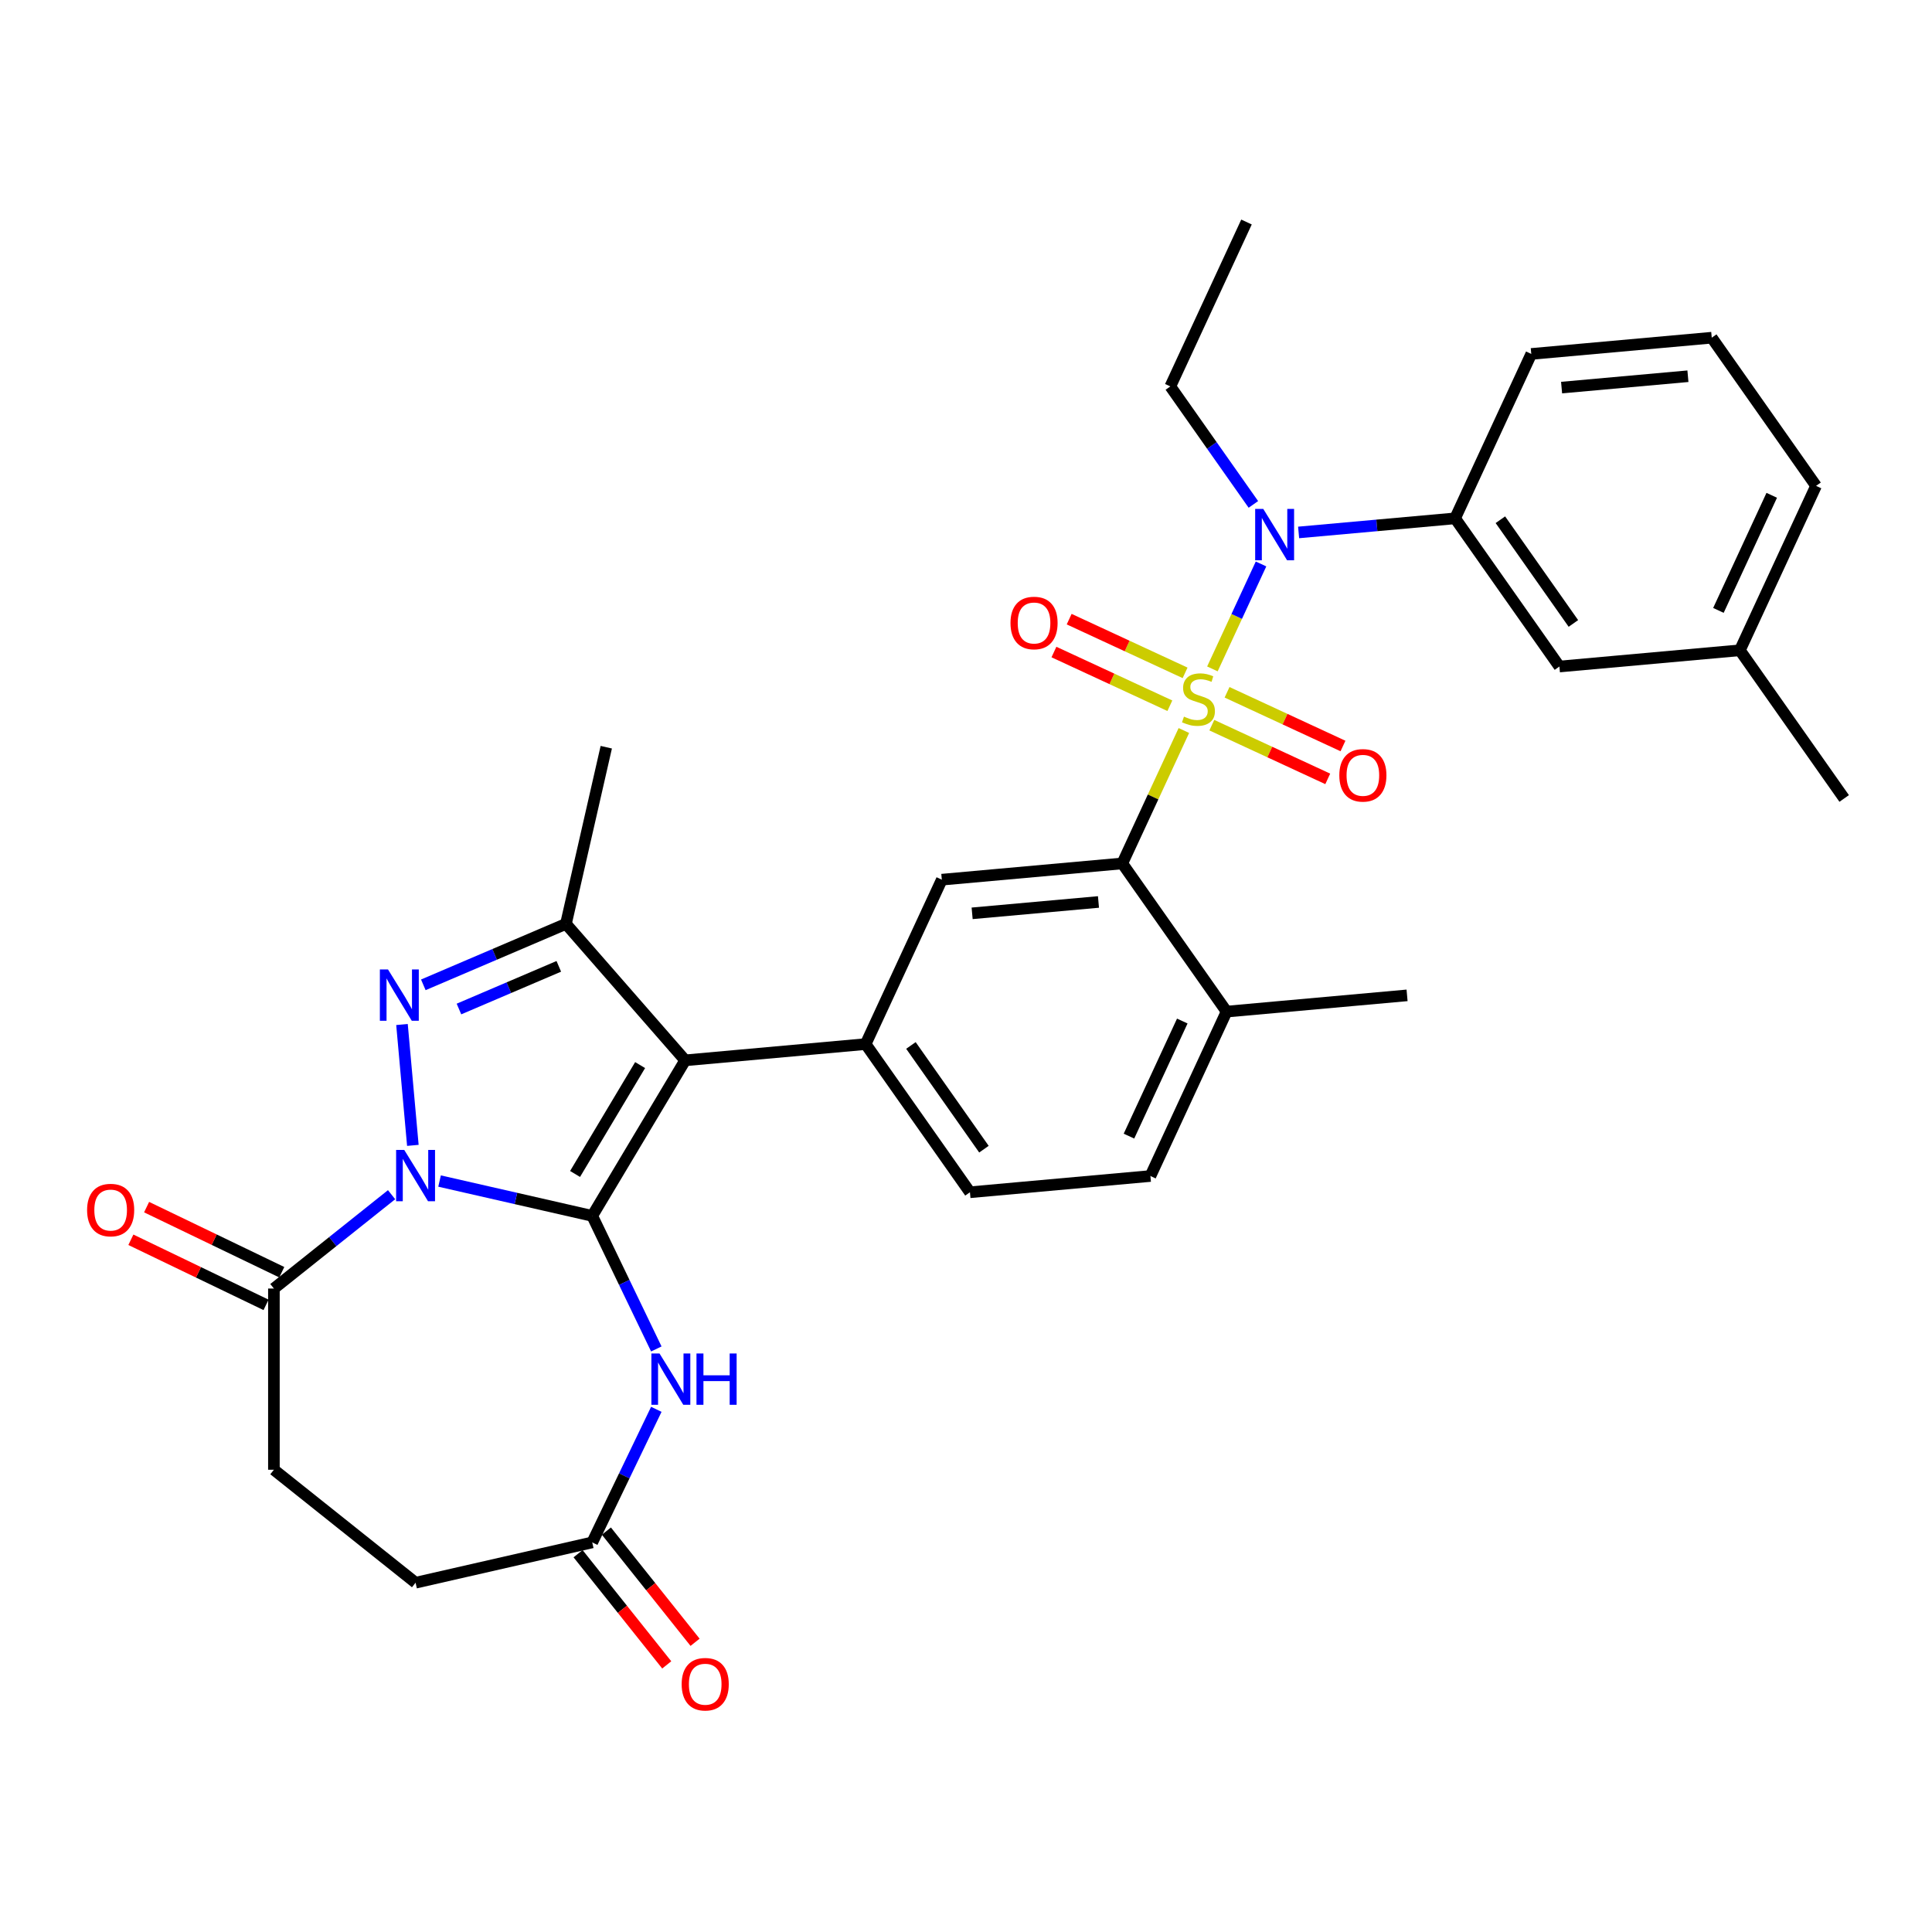 <?xml version='1.0' encoding='iso-8859-1'?>
<svg version='1.1' baseProfile='full'
              xmlns='http://www.w3.org/2000/svg'
                      xmlns:rdkit='http://www.rdkit.org/xml'
                      xmlns:xlink='http://www.w3.org/1999/xlink'
                  xml:space='preserve'
width='1000px' height='1000px' viewBox='0 0 1000 1000'>
<!-- END OF HEADER -->
<rect style='opacity:1.0;fill:#FFFFFF;stroke:none' width='1000' height='1000' x='0' y='0'> </rect>
<path class='bond-1' d='M 306.54,629.34 L 267.029,620.322' style='fill:none;fill-rule:evenodd;stroke:#000000;stroke-width:6px;stroke-linecap:butt;stroke-linejoin:miter;stroke-opacity:1' />
<path class='bond-1' d='M 267.029,620.322 L 227.519,611.304' style='fill:none;fill-rule:evenodd;stroke:#0000FF;stroke-width:6px;stroke-linecap:butt;stroke-linejoin:miter;stroke-opacity:1' />
<path class='bond-2' d='M 306.54,629.34 L 354.644,548.826' style='fill:none;fill-rule:evenodd;stroke:#000000;stroke-width:6px;stroke-linecap:butt;stroke-linejoin:miter;stroke-opacity:1' />
<path class='bond-2' d='M 297.652,607.642 L 331.326,551.282' style='fill:none;fill-rule:evenodd;stroke:#000000;stroke-width:6px;stroke-linecap:butt;stroke-linejoin:miter;stroke-opacity:1' />
<path class='bond-5' d='M 306.54,629.34 L 323.124,663.778' style='fill:none;fill-rule:evenodd;stroke:#000000;stroke-width:6px;stroke-linecap:butt;stroke-linejoin:miter;stroke-opacity:1' />
<path class='bond-5' d='M 323.124,663.778 L 339.709,698.217' style='fill:none;fill-rule:evenodd;stroke:#0000FF;stroke-width:6px;stroke-linecap:butt;stroke-linejoin:miter;stroke-opacity:1' />
<path class='bond-0' d='M 612.769,378.109 L 596.832,412.51' style='fill:none;fill-rule:evenodd;stroke:#CCCC00;stroke-width:6px;stroke-linecap:butt;stroke-linejoin:miter;stroke-opacity:1' />
<path class='bond-0' d='M 596.832,412.51 L 580.895,446.91' style='fill:none;fill-rule:evenodd;stroke:#000000;stroke-width:6px;stroke-linecap:butt;stroke-linejoin:miter;stroke-opacity:1' />
<path class='bond-7' d='M 627.542,346.221 L 640.124,319.062' style='fill:none;fill-rule:evenodd;stroke:#CCCC00;stroke-width:6px;stroke-linecap:butt;stroke-linejoin:miter;stroke-opacity:1' />
<path class='bond-7' d='M 640.124,319.062 L 652.706,291.903' style='fill:none;fill-rule:evenodd;stroke:#0000FF;stroke-width:6px;stroke-linecap:butt;stroke-linejoin:miter;stroke-opacity:1' />
<path class='bond-13' d='M 627.239,375.35 L 657.24,389.249' style='fill:none;fill-rule:evenodd;stroke:#CCCC00;stroke-width:6px;stroke-linecap:butt;stroke-linejoin:miter;stroke-opacity:1' />
<path class='bond-13' d='M 657.24,389.249 L 687.241,403.148' style='fill:none;fill-rule:evenodd;stroke:#FF0000;stroke-width:6px;stroke-linecap:butt;stroke-linejoin:miter;stroke-opacity:1' />
<path class='bond-13' d='M 635.124,358.33 L 665.125,372.229' style='fill:none;fill-rule:evenodd;stroke:#CCCC00;stroke-width:6px;stroke-linecap:butt;stroke-linejoin:miter;stroke-opacity:1' />
<path class='bond-13' d='M 665.125,372.229 L 695.126,386.128' style='fill:none;fill-rule:evenodd;stroke:#FF0000;stroke-width:6px;stroke-linecap:butt;stroke-linejoin:miter;stroke-opacity:1' />
<path class='bond-14' d='M 613.402,348.267 L 583.401,334.368' style='fill:none;fill-rule:evenodd;stroke:#CCCC00;stroke-width:6px;stroke-linecap:butt;stroke-linejoin:miter;stroke-opacity:1' />
<path class='bond-14' d='M 583.401,334.368 L 553.4,320.469' style='fill:none;fill-rule:evenodd;stroke:#FF0000;stroke-width:6px;stroke-linecap:butt;stroke-linejoin:miter;stroke-opacity:1' />
<path class='bond-14' d='M 605.517,365.287 L 575.516,351.388' style='fill:none;fill-rule:evenodd;stroke:#CCCC00;stroke-width:6px;stroke-linecap:butt;stroke-linejoin:miter;stroke-opacity:1' />
<path class='bond-14' d='M 575.516,351.388 L 545.515,337.49' style='fill:none;fill-rule:evenodd;stroke:#FF0000;stroke-width:6px;stroke-linecap:butt;stroke-linejoin:miter;stroke-opacity:1' />
<path class='bond-3' d='M 213.695,592.844 L 208.065,530.29' style='fill:none;fill-rule:evenodd;stroke:#0000FF;stroke-width:6px;stroke-linecap:butt;stroke-linejoin:miter;stroke-opacity:1' />
<path class='bond-9' d='M 202.683,618.373 L 172.228,642.66' style='fill:none;fill-rule:evenodd;stroke:#0000FF;stroke-width:6px;stroke-linecap:butt;stroke-linejoin:miter;stroke-opacity:1' />
<path class='bond-9' d='M 172.228,642.66 L 141.773,666.947' style='fill:none;fill-rule:evenodd;stroke:#000000;stroke-width:6px;stroke-linecap:butt;stroke-linejoin:miter;stroke-opacity:1' />
<path class='bond-4' d='M 354.644,548.826 L 292.936,478.195' style='fill:none;fill-rule:evenodd;stroke:#000000;stroke-width:6px;stroke-linecap:butt;stroke-linejoin:miter;stroke-opacity:1' />
<path class='bond-8' d='M 354.644,548.826 L 448.057,540.419' style='fill:none;fill-rule:evenodd;stroke:#000000;stroke-width:6px;stroke-linecap:butt;stroke-linejoin:miter;stroke-opacity:1' />
<path class='bond-32' d='M 219.111,509.749 L 256.024,493.972' style='fill:none;fill-rule:evenodd;stroke:#0000FF;stroke-width:6px;stroke-linecap:butt;stroke-linejoin:miter;stroke-opacity:1' />
<path class='bond-32' d='M 256.024,493.972 L 292.936,478.195' style='fill:none;fill-rule:evenodd;stroke:#000000;stroke-width:6px;stroke-linecap:butt;stroke-linejoin:miter;stroke-opacity:1' />
<path class='bond-32' d='M 237.558,522.265 L 263.396,511.221' style='fill:none;fill-rule:evenodd;stroke:#0000FF;stroke-width:6px;stroke-linecap:butt;stroke-linejoin:miter;stroke-opacity:1' />
<path class='bond-32' d='M 263.396,511.221 L 289.235,500.177' style='fill:none;fill-rule:evenodd;stroke:#000000;stroke-width:6px;stroke-linecap:butt;stroke-linejoin:miter;stroke-opacity:1' />
<path class='bond-23' d='M 292.936,478.195 L 313.807,386.757' style='fill:none;fill-rule:evenodd;stroke:#000000;stroke-width:6px;stroke-linecap:butt;stroke-linejoin:miter;stroke-opacity:1' />
<path class='bond-11' d='M 339.709,729.467 L 323.124,763.906' style='fill:none;fill-rule:evenodd;stroke:#0000FF;stroke-width:6px;stroke-linecap:butt;stroke-linejoin:miter;stroke-opacity:1' />
<path class='bond-11' d='M 323.124,763.906 L 306.54,798.344' style='fill:none;fill-rule:evenodd;stroke:#000000;stroke-width:6px;stroke-linecap:butt;stroke-linejoin:miter;stroke-opacity:1' />
<path class='bond-6' d='M 580.895,446.91 L 487.482,455.317' style='fill:none;fill-rule:evenodd;stroke:#000000;stroke-width:6px;stroke-linecap:butt;stroke-linejoin:miter;stroke-opacity:1' />
<path class='bond-6' d='M 568.565,466.854 L 503.176,472.739' style='fill:none;fill-rule:evenodd;stroke:#000000;stroke-width:6px;stroke-linecap:butt;stroke-linejoin:miter;stroke-opacity:1' />
<path class='bond-34' d='M 580.895,446.91 L 634.882,523.604' style='fill:none;fill-rule:evenodd;stroke:#000000;stroke-width:6px;stroke-linecap:butt;stroke-linejoin:miter;stroke-opacity:1' />
<path class='bond-12' d='M 672.164,275.59 L 712.661,271.945' style='fill:none;fill-rule:evenodd;stroke:#0000FF;stroke-width:6px;stroke-linecap:butt;stroke-linejoin:miter;stroke-opacity:1' />
<path class='bond-12' d='M 712.661,271.945 L 753.158,268.3' style='fill:none;fill-rule:evenodd;stroke:#000000;stroke-width:6px;stroke-linecap:butt;stroke-linejoin:miter;stroke-opacity:1' />
<path class='bond-25' d='M 648.747,261.082 L 627.253,230.548' style='fill:none;fill-rule:evenodd;stroke:#0000FF;stroke-width:6px;stroke-linecap:butt;stroke-linejoin:miter;stroke-opacity:1' />
<path class='bond-25' d='M 627.253,230.548 L 605.759,200.013' style='fill:none;fill-rule:evenodd;stroke:#000000;stroke-width:6px;stroke-linecap:butt;stroke-linejoin:miter;stroke-opacity:1' />
<path class='bond-10' d='M 448.057,540.419 L 487.482,455.317' style='fill:none;fill-rule:evenodd;stroke:#000000;stroke-width:6px;stroke-linecap:butt;stroke-linejoin:miter;stroke-opacity:1' />
<path class='bond-16' d='M 448.057,540.419 L 502.044,617.113' style='fill:none;fill-rule:evenodd;stroke:#000000;stroke-width:6px;stroke-linecap:butt;stroke-linejoin:miter;stroke-opacity:1' />
<path class='bond-16' d='M 471.494,541.125 L 509.285,594.811' style='fill:none;fill-rule:evenodd;stroke:#000000;stroke-width:6px;stroke-linecap:butt;stroke-linejoin:miter;stroke-opacity:1' />
<path class='bond-18' d='M 145.842,658.497 L 110.86,641.65' style='fill:none;fill-rule:evenodd;stroke:#000000;stroke-width:6px;stroke-linecap:butt;stroke-linejoin:miter;stroke-opacity:1' />
<path class='bond-18' d='M 110.86,641.65 L 75.878,624.804' style='fill:none;fill-rule:evenodd;stroke:#FF0000;stroke-width:6px;stroke-linecap:butt;stroke-linejoin:miter;stroke-opacity:1' />
<path class='bond-18' d='M 137.703,675.397 L 102.721,658.551' style='fill:none;fill-rule:evenodd;stroke:#000000;stroke-width:6px;stroke-linecap:butt;stroke-linejoin:miter;stroke-opacity:1' />
<path class='bond-18' d='M 102.721,658.551 L 67.739,641.704' style='fill:none;fill-rule:evenodd;stroke:#FF0000;stroke-width:6px;stroke-linecap:butt;stroke-linejoin:miter;stroke-opacity:1' />
<path class='bond-19' d='M 141.773,666.947 L 141.773,760.737' style='fill:none;fill-rule:evenodd;stroke:#000000;stroke-width:6px;stroke-linecap:butt;stroke-linejoin:miter;stroke-opacity:1' />
<path class='bond-20' d='M 299.207,804.192 L 322.155,832.968' style='fill:none;fill-rule:evenodd;stroke:#000000;stroke-width:6px;stroke-linecap:butt;stroke-linejoin:miter;stroke-opacity:1' />
<path class='bond-20' d='M 322.155,832.968 L 345.103,861.744' style='fill:none;fill-rule:evenodd;stroke:#FF0000;stroke-width:6px;stroke-linecap:butt;stroke-linejoin:miter;stroke-opacity:1' />
<path class='bond-20' d='M 313.872,792.496 L 336.821,821.273' style='fill:none;fill-rule:evenodd;stroke:#000000;stroke-width:6px;stroke-linecap:butt;stroke-linejoin:miter;stroke-opacity:1' />
<path class='bond-20' d='M 336.821,821.273 L 359.769,850.049' style='fill:none;fill-rule:evenodd;stroke:#FF0000;stroke-width:6px;stroke-linecap:butt;stroke-linejoin:miter;stroke-opacity:1' />
<path class='bond-22' d='M 306.54,798.344 L 215.101,819.214' style='fill:none;fill-rule:evenodd;stroke:#000000;stroke-width:6px;stroke-linecap:butt;stroke-linejoin:miter;stroke-opacity:1' />
<path class='bond-17' d='M 753.158,268.3 L 807.146,344.994' style='fill:none;fill-rule:evenodd;stroke:#000000;stroke-width:6px;stroke-linecap:butt;stroke-linejoin:miter;stroke-opacity:1' />
<path class='bond-17' d='M 776.595,269.007 L 814.386,322.693' style='fill:none;fill-rule:evenodd;stroke:#000000;stroke-width:6px;stroke-linecap:butt;stroke-linejoin:miter;stroke-opacity:1' />
<path class='bond-26' d='M 753.158,268.3 L 792.584,183.199' style='fill:none;fill-rule:evenodd;stroke:#000000;stroke-width:6px;stroke-linecap:butt;stroke-linejoin:miter;stroke-opacity:1' />
<path class='bond-15' d='M 634.882,523.604 L 595.457,608.705' style='fill:none;fill-rule:evenodd;stroke:#000000;stroke-width:6px;stroke-linecap:butt;stroke-linejoin:miter;stroke-opacity:1' />
<path class='bond-15' d='M 611.948,528.484 L 584.35,588.055' style='fill:none;fill-rule:evenodd;stroke:#000000;stroke-width:6px;stroke-linecap:butt;stroke-linejoin:miter;stroke-opacity:1' />
<path class='bond-28' d='M 634.882,523.604 L 728.295,515.197' style='fill:none;fill-rule:evenodd;stroke:#000000;stroke-width:6px;stroke-linecap:butt;stroke-linejoin:miter;stroke-opacity:1' />
<path class='bond-21' d='M 502.044,617.113 L 595.457,608.705' style='fill:none;fill-rule:evenodd;stroke:#000000;stroke-width:6px;stroke-linecap:butt;stroke-linejoin:miter;stroke-opacity:1' />
<path class='bond-24' d='M 807.146,344.994 L 900.558,336.587' style='fill:none;fill-rule:evenodd;stroke:#000000;stroke-width:6px;stroke-linecap:butt;stroke-linejoin:miter;stroke-opacity:1' />
<path class='bond-33' d='M 141.773,760.737 L 215.101,819.214' style='fill:none;fill-rule:evenodd;stroke:#000000;stroke-width:6px;stroke-linecap:butt;stroke-linejoin:miter;stroke-opacity:1' />
<path class='bond-30' d='M 900.558,336.587 L 954.545,413.281' style='fill:none;fill-rule:evenodd;stroke:#000000;stroke-width:6px;stroke-linecap:butt;stroke-linejoin:miter;stroke-opacity:1' />
<path class='bond-35' d='M 900.558,336.587 L 939.984,251.485' style='fill:none;fill-rule:evenodd;stroke:#000000;stroke-width:6px;stroke-linecap:butt;stroke-linejoin:miter;stroke-opacity:1' />
<path class='bond-35' d='M 889.452,315.937 L 917.05,256.366' style='fill:none;fill-rule:evenodd;stroke:#000000;stroke-width:6px;stroke-linecap:butt;stroke-linejoin:miter;stroke-opacity:1' />
<path class='bond-31' d='M 605.759,200.013 L 645.184,114.912' style='fill:none;fill-rule:evenodd;stroke:#000000;stroke-width:6px;stroke-linecap:butt;stroke-linejoin:miter;stroke-opacity:1' />
<path class='bond-27' d='M 792.584,183.199 L 885.996,174.791' style='fill:none;fill-rule:evenodd;stroke:#000000;stroke-width:6px;stroke-linecap:butt;stroke-linejoin:miter;stroke-opacity:1' />
<path class='bond-27' d='M 808.277,200.62 L 873.666,194.735' style='fill:none;fill-rule:evenodd;stroke:#000000;stroke-width:6px;stroke-linecap:butt;stroke-linejoin:miter;stroke-opacity:1' />
<path class='bond-29' d='M 885.996,174.791 L 939.984,251.485' style='fill:none;fill-rule:evenodd;stroke:#000000;stroke-width:6px;stroke-linecap:butt;stroke-linejoin:miter;stroke-opacity:1' />
<path  class='atom-1' d='M 612.817 370.925
Q 613.117 371.038, 614.355 371.563
Q 615.593 372.088, 616.944 372.426
Q 618.332 372.726, 619.683 372.726
Q 622.196 372.726, 623.659 371.525
Q 625.122 370.287, 625.122 368.149
Q 625.122 366.686, 624.372 365.785
Q 623.659 364.885, 622.534 364.397
Q 621.408 363.91, 619.533 363.347
Q 617.169 362.634, 615.743 361.959
Q 614.355 361.283, 613.342 359.858
Q 612.367 358.432, 612.367 356.031
Q 612.367 352.692, 614.618 350.629
Q 616.906 348.565, 621.408 348.565
Q 624.485 348.565, 627.974 350.029
L 627.111 352.917
Q 623.922 351.604, 621.521 351.604
Q 618.932 351.604, 617.507 352.692
Q 616.081 353.743, 616.119 355.581
Q 616.119 357.007, 616.831 357.869
Q 617.582 358.732, 618.632 359.22
Q 619.72 359.708, 621.521 360.27
Q 623.922 361.021, 625.348 361.771
Q 626.773 362.521, 627.786 364.06
Q 628.837 365.56, 628.837 368.149
Q 628.837 371.825, 626.361 373.814
Q 623.922 375.765, 619.833 375.765
Q 617.469 375.765, 615.668 375.239
Q 613.905 374.752, 611.804 373.889
L 612.817 370.925
' fill='#CCCC00'/>
<path  class='atom-2' d='M 209.23 595.189
L 217.933 609.258
Q 218.796 610.646, 220.184 613.159
Q 221.572 615.673, 221.647 615.823
L 221.647 595.189
L 225.174 595.189
L 225.174 621.75
L 221.535 621.75
L 212.193 606.369
Q 211.105 604.568, 209.942 602.505
Q 208.817 600.441, 208.479 599.803
L 208.479 621.75
L 205.028 621.75
L 205.028 595.189
L 209.23 595.189
' fill='#0000FF'/>
<path  class='atom-4' d='M 200.822 501.776
L 209.526 515.845
Q 210.389 517.233, 211.777 519.747
Q 213.165 522.26, 213.24 522.41
L 213.24 501.776
L 216.767 501.776
L 216.767 528.338
L 213.128 528.338
L 203.786 512.956
Q 202.698 511.155, 201.535 509.092
Q 200.41 507.029, 200.072 506.391
L 200.072 528.338
L 196.621 528.338
L 196.621 501.776
L 200.822 501.776
' fill='#0000FF'/>
<path  class='atom-6' d='M 341.362 700.561
L 350.066 714.63
Q 350.929 716.018, 352.317 718.531
Q 353.705 721.045, 353.78 721.195
L 353.78 700.561
L 357.307 700.561
L 357.307 727.123
L 353.668 727.123
L 344.326 711.741
Q 343.238 709.94, 342.075 707.877
Q 340.95 705.814, 340.612 705.176
L 340.612 727.123
L 337.161 727.123
L 337.161 700.561
L 341.362 700.561
' fill='#0000FF'/>
<path  class='atom-6' d='M 360.496 700.561
L 364.097 700.561
L 364.097 711.854
L 377.678 711.854
L 377.678 700.561
L 381.279 700.561
L 381.279 727.123
L 377.678 727.123
L 377.678 714.855
L 364.097 714.855
L 364.097 727.123
L 360.496 727.123
L 360.496 700.561
' fill='#0000FF'/>
<path  class='atom-8' d='M 653.875 263.427
L 662.578 277.495
Q 663.441 278.883, 664.829 281.397
Q 666.217 283.91, 666.292 284.06
L 666.292 263.427
L 669.819 263.427
L 669.819 289.988
L 666.18 289.988
L 656.838 274.606
Q 655.75 272.806, 654.587 270.742
Q 653.462 268.679, 653.124 268.041
L 653.124 289.988
L 649.673 289.988
L 649.673 263.427
L 653.875 263.427
' fill='#0000FF'/>
<path  class='atom-14' d='M 693.229 401.309
Q 693.229 394.931, 696.38 391.367
Q 699.532 387.803, 705.422 387.803
Q 711.312 387.803, 714.463 391.367
Q 717.614 394.931, 717.614 401.309
Q 717.614 407.762, 714.426 411.438
Q 711.237 415.077, 705.422 415.077
Q 699.569 415.077, 696.38 411.438
Q 693.229 407.799, 693.229 401.309
M 705.422 412.076
Q 709.473 412.076, 711.649 409.375
Q 713.863 406.636, 713.863 401.309
Q 713.863 396.094, 711.649 393.468
Q 709.473 390.805, 705.422 390.805
Q 701.37 390.805, 699.157 393.431
Q 696.981 396.057, 696.981 401.309
Q 696.981 406.674, 699.157 409.375
Q 701.37 412.076, 705.422 412.076
' fill='#FF0000'/>
<path  class='atom-15' d='M 523.026 322.458
Q 523.026 316.081, 526.178 312.517
Q 529.329 308.953, 535.219 308.953
Q 541.109 308.953, 544.26 312.517
Q 547.412 316.081, 547.412 322.458
Q 547.412 328.911, 544.223 332.588
Q 541.034 336.227, 535.219 336.227
Q 529.367 336.227, 526.178 332.588
Q 523.026 328.949, 523.026 322.458
M 535.219 333.225
Q 539.271 333.225, 541.447 330.524
Q 543.66 327.786, 543.66 322.458
Q 543.66 317.244, 541.447 314.617
Q 539.271 311.954, 535.219 311.954
Q 531.167 311.954, 528.954 314.58
Q 526.778 317.206, 526.778 322.458
Q 526.778 327.823, 528.954 330.524
Q 531.167 333.225, 535.219 333.225
' fill='#FF0000'/>
<path  class='atom-19' d='M 45.078 626.328
Q 45.078 619.95, 48.229 616.386
Q 51.381 612.822, 57.271 612.822
Q 63.161 612.822, 66.312 616.386
Q 69.463 619.95, 69.463 626.328
Q 69.463 632.781, 66.275 636.457
Q 63.086 640.096, 57.271 640.096
Q 51.418 640.096, 48.229 636.457
Q 45.078 632.818, 45.078 626.328
M 57.271 637.095
Q 61.322 637.095, 63.498 634.394
Q 65.712 631.655, 65.712 626.328
Q 65.712 621.113, 63.498 618.487
Q 61.322 615.823, 57.271 615.823
Q 53.219 615.823, 51.006 618.45
Q 48.83 621.076, 48.83 626.328
Q 48.83 631.693, 51.006 634.394
Q 53.219 637.095, 57.271 637.095
' fill='#FF0000'/>
<path  class='atom-21' d='M 352.824 871.747
Q 352.824 865.369, 355.975 861.805
Q 359.127 858.241, 365.017 858.241
Q 370.907 858.241, 374.058 861.805
Q 377.209 865.369, 377.209 871.747
Q 377.209 878.2, 374.021 881.876
Q 370.832 885.516, 365.017 885.516
Q 359.164 885.516, 355.975 881.876
Q 352.824 878.237, 352.824 871.747
M 365.017 882.514
Q 369.069 882.514, 371.244 879.813
Q 373.458 877.074, 373.458 871.747
Q 373.458 866.532, 371.244 863.906
Q 369.069 861.243, 365.017 861.243
Q 360.965 861.243, 358.752 863.869
Q 356.576 866.495, 356.576 871.747
Q 356.576 877.112, 358.752 879.813
Q 360.965 882.514, 365.017 882.514
' fill='#FF0000'/>
</svg>
